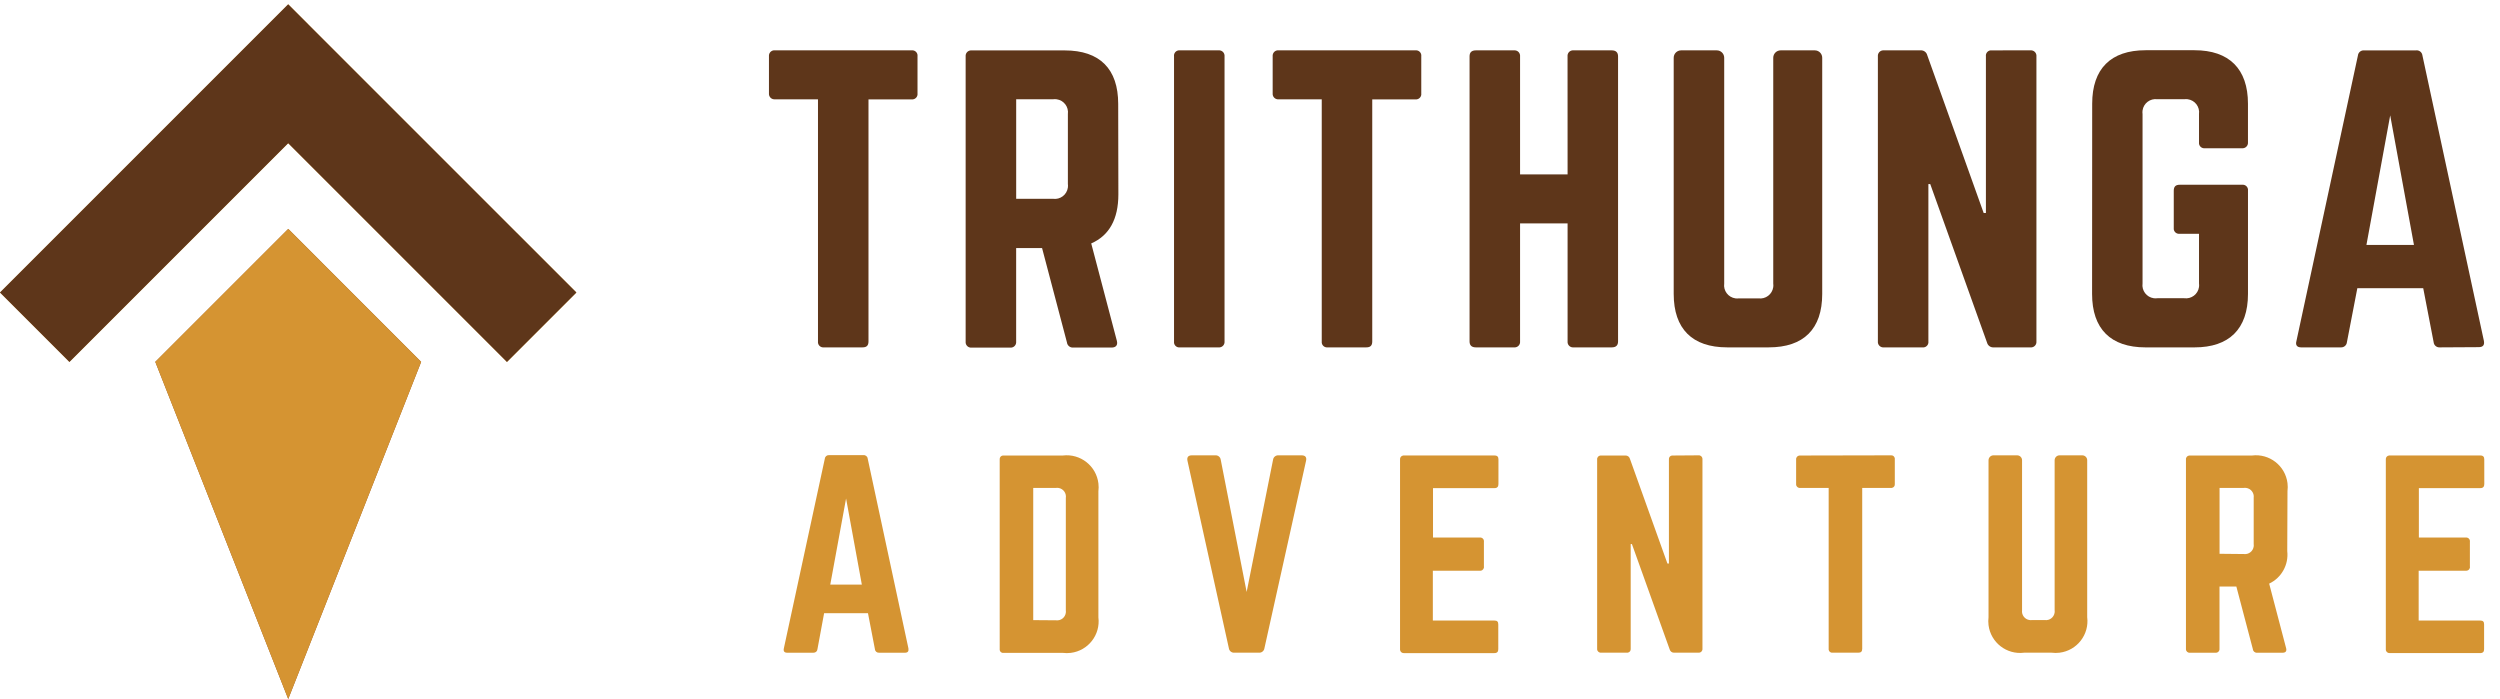 <?xml version="1.0" encoding="utf-8"?>
<!-- Generator: Adobe Illustrator 17.0.0, SVG Export Plug-In . SVG Version: 6.00 Build 0)  -->
<!DOCTYPE svg PUBLIC "-//W3C//DTD SVG 1.1//EN" "http://www.w3.org/Graphics/SVG/1.1/DTD/svg11.dtd">
<svg version="1.1" id="Layer_1" xmlns:x="http://ns.adobe.com/Extensibility/1.0/" xmlns:i="http://ns.adobe.com/AdobeIllustrator/10.0/" xmlns:graph="http://ns.adobe.com/Graphs/1.0/"
	 xmlns="http://www.w3.org/2000/svg" xmlns:xlink="http://www.w3.org/1999/xlink" x="0px" y="0px" width="197.45px"
	 height="55.21px" viewBox="-36.002 26.999 197.45 55.21" enable-background="new -36.002 26.999 197.45 55.21"
	 xml:space="preserve">
<g id="Group_35865" transform="translate(-200.722 -136)" display="none">
	<g display="inline">
		<g id="Group_35831" transform="translate(200.722 201.156)">
			<g id="Group_35830" transform="translate(0 0)">
				<g id="Group_35813">
					<g id="Group_35812">
						<path id="Path_37675" fill="#FFFFFF" d="M41.117-32.151c0.212-0.028,0.407,0.12,0.435,0.332c0.005,0.034,0.005,0.068,0,0.102
							v2.713c0.028,0.212-0.121,0.406-0.333,0.434c-0.034,0.004-0.068,0.004-0.102,0h-3.149v17.7c0.035,0.205-0.103,0.4-0.308,0.435
							c-0.042,0.007-0.084,0.007-0.126,0H34.71c-0.212,0.028-0.407-0.122-0.435-0.334c-0.004-0.033-0.004-0.067,0-0.101v-17.7h-3.15
							c-0.22,0.02-0.415-0.142-0.435-0.362c-0.002-0.024-0.002-0.048,0-0.072v-2.715c-0.02-0.22,0.143-0.414,0.363-0.434
							c0.024-0.002,0.048-0.002,0.072,0L41.117-32.151z"/>
					</g>
				</g>
				<g id="Group_35815" transform="translate(14.389)">
					<g id="Group_35814">
						<path id="Path_37676" fill="#FFFFFF" d="M41.85-21.616c0,1.819-0.679,3.014-1.982,3.584l1.874,7.115
							c0.082,0.325-0.082,0.489-0.38,0.489h-2.824c-0.232,0.02-0.437-0.149-0.462-0.38l-1.819-6.9h-1.874v6.843
							c0.02,0.22-0.142,0.415-0.362,0.435c-0.024,0.002-0.048,0.002-0.072,0h-2.824c-0.22,0.02-0.415-0.142-0.435-0.362
							c-0.002-0.024-0.002-0.049,0-0.073v-20.852c-0.02-0.22,0.143-0.414,0.363-0.434c0.024-0.002,0.048-0.002,0.072,0h6.815
							c2.553,0,3.91,1.357,3.91,3.91L41.85-21.616z M37.071-21.29c0.535,0.065,1.021-0.315,1.086-0.85
							c0.01-0.079,0.01-0.158,0-0.236v-5.1c0.066-0.534-0.314-1.021-0.848-1.087c-0.079-0.01-0.159-0.01-0.238,0h-2.688v7.277
							L37.071-21.29z"/>
					</g>
				</g>
				<g id="Group_35817" transform="translate(29.619)">
					<g id="Group_35816">
						<path id="Path_37677" fill="#FFFFFF" d="M33.952-32.151c0.22-0.02,0.415,0.142,0.435,0.362c0.002,0.024,0.002,0.048,0,0.072
							v20.854c0.02,0.22-0.142,0.415-0.362,0.435c-0.024,0.002-0.049,0.002-0.073,0h-2.824c-0.212,0.028-0.407-0.122-0.435-0.334
							c-0.004-0.033-0.004-0.067,0-0.101v-20.854c-0.028-0.212,0.121-0.406,0.333-0.434c0.034-0.004,0.068-0.004,0.102,0H33.952z"/>
					</g>
				</g>
				<g id="Group_35819" transform="translate(36.842)">
					<g id="Group_35818">
						<path id="Path_37678" fill="#FFFFFF" d="M41.117-32.151c0.212-0.028,0.407,0.12,0.435,0.332c0.005,0.034,0.005,0.068,0,0.102
							v2.713c0.028,0.212-0.121,0.406-0.333,0.434c-0.034,0.004-0.068,0.004-0.102,0h-3.15v17.7c0.035,0.205-0.103,0.4-0.308,0.435
							c-0.042,0.007-0.084,0.007-0.126,0h-2.824c-0.212,0.028-0.407-0.122-0.435-0.334c-0.004-0.033-0.004-0.067,0-0.101v-17.7
							h-3.15c-0.22,0.02-0.414-0.143-0.434-0.363c-0.002-0.024-0.002-0.047,0-0.071v-2.715c-0.02-0.22,0.143-0.414,0.363-0.434
							c0.024-0.002,0.047-0.002,0.071,0L41.117-32.151z"/>
					</g>
				</g>
				<g id="Group_35821" transform="translate(51.23)">
					<g id="Group_35820">
						<path id="Path_37679" fill="#FFFFFF" d="M37.859-31.717c-0.02-0.22,0.143-0.414,0.363-0.434c0.024-0.002,0.048-0.002,0.072,0
							h2.8c0.326,0,0.462,0.163,0.462,0.434v20.854c0,0.271-0.136,0.435-0.462,0.435h-2.8c-0.22,0.02-0.415-0.142-0.435-0.362
							c-0.002-0.024-0.002-0.049,0-0.073v-8.635h-3.476v8.635c0.02,0.22-0.142,0.415-0.362,0.435c-0.024,0.002-0.048,0.002-0.072,0
							h-2.8c-0.326,0-0.462-0.164-0.462-0.435v-20.854c0-0.272,0.136-0.434,0.462-0.434h2.8c0.22-0.02,0.414,0.143,0.434,0.363
							c0.002,0.024,0.002,0.047,0,0.071v8.635h3.476V-31.717z"/>
					</g>
				</g>
				<g id="Group_35823" transform="translate(66.163)">
					<g id="Group_35822">
						<path id="Path_37680" fill="#FFFFFF" d="M41.008-32.151c0.3,0.001,0.542,0.243,0.543,0.543v17.27
							c0,2.553-1.358,3.91-3.91,3.91H34.6c-2.553,0-3.91-1.358-3.91-3.91v-17.266c0.001-0.299,0.244-0.542,0.543-0.543h2.607
							c0.299,0.001,0.542,0.244,0.543,0.543v16.5c-0.073,0.527,0.296,1.014,0.823,1.087c0.087,0.012,0.176,0.012,0.263,0h1.411
							c0.527,0.073,1.014-0.295,1.087-0.823c0.012-0.088,0.012-0.177,0-0.264v-16.5c0.001-0.3,0.243-0.542,0.543-0.543
							L41.008-32.151z"/>
					</g>
				</g>
				<g id="Group_35825" transform="translate(81.094)">
					<g id="Group_35824">
						<path id="Path_37681" fill="#FFFFFF" d="M41.85-32.151c0.22-0.02,0.415,0.142,0.435,0.362c0.002,0.024,0.002,0.048,0,0.072
							v20.854c0.02,0.22-0.142,0.415-0.362,0.435c-0.024,0.002-0.049,0.002-0.073,0h-2.688c-0.227,0.017-0.434-0.132-0.489-0.353
							l-4.155-11.595h-0.136v11.513c0.028,0.212-0.122,0.407-0.335,0.435c-0.033,0.004-0.066,0.004-0.099,0h-2.824
							c-0.22,0.02-0.415-0.142-0.435-0.362c-0.002-0.024-0.002-0.049,0-0.073v-20.854c-0.02-0.22,0.143-0.414,0.363-0.434
							c0.024-0.002,0.048-0.002,0.072,0h2.688c0.227-0.017,0.434,0.132,0.489,0.353l4.128,11.54h0.163v-11.459
							c-0.027-0.213,0.123-0.407,0.336-0.434c0.033-0.004,0.066-0.004,0.099,0H41.85z"/>
					</g>
				</g>
				<g id="Group_35827" transform="translate(96.76)">
					<g id="Group_35826">
						<path id="Path_37682" fill="#FFFFFF" d="M30.69-28.241c0-2.553,1.358-3.91,3.91-3.91h3.584c2.526,0,3.91,1.357,3.91,3.91
							v2.824c0.02,0.22-0.142,0.415-0.362,0.435c-0.024,0.002-0.049,0.002-0.073,0h-2.715c-0.212,0.028-0.407-0.122-0.435-0.334
							c-0.004-0.033-0.004-0.067,0-0.101v-2.063c0.066-0.534-0.314-1.021-0.848-1.087c-0.079-0.01-0.159-0.01-0.238,0h-1.955
							c-0.527-0.072-1.014,0.297-1.086,0.824c-0.012,0.087-0.012,0.176,0,0.263v12.376c-0.073,0.527,0.296,1.014,0.823,1.087
							c0.087,0.012,0.176,0.012,0.263,0h1.953c0.527,0.072,1.014-0.297,1.086-0.824c0.012-0.087,0.012-0.176,0-0.263v-3.638h-1.412
							c-0.212,0.028-0.407-0.122-0.435-0.334c-0.004-0.033-0.004-0.067,0-0.101v-2.716c-0.035-0.205,0.103-0.4,0.308-0.435
							c0.042-0.007,0.085-0.007,0.127,0h4.561c0.212-0.028,0.407,0.122,0.435,0.334c0.004,0.033,0.004,0.067,0,0.101v7.549
							c0,2.553-1.385,3.91-3.91,3.91h-3.584c-2.553,0-3.91-1.358-3.91-3.91L30.69-28.241z"/>
					</g>
				</g>
				<g id="Group_35829" transform="translate(111.696)">
					<g id="Group_35828">
						<path id="Path_37683" fill="#FFFFFF" d="M41.167-10.428c-0.223,0.01-0.414-0.158-0.434-0.38l-0.761-3.965h-4.833l-0.733,3.965
							c-0.02,0.223-0.212,0.391-0.435,0.38h-2.906c-0.3,0-0.435-0.164-0.353-0.462l4.506-20.881c0.022-0.232,0.228-0.402,0.46-0.38
							c0.001,0,0.001,0,0.002,0h3.774c0.232-0.023,0.439,0.146,0.462,0.378c0,0.001,0,0.001,0,0.002l4.507,20.881
							c0.054,0.3-0.054,0.462-0.38,0.462L41.167-10.428z M37.556-27.404l-1.738,9.477h3.476L37.556-27.404z"/>
					</g>
				</g>
			</g>
		</g>
		<g id="Group_35851" transform="translate(201.796 230.773)">
			<g id="Group_35850" transform="translate(0)">
				<g id="Group_35833">
					<g id="Group_35832">
						<path id="Path_37684" fill="#FFFFFF" d="M37.651-17.712c-0.148,0.006-0.276-0.105-0.289-0.253l-0.5-2.634H33.65l-0.487,2.634
							c-0.013,0.148-0.14,0.259-0.288,0.253h-1.93c-0.2,0-0.289-0.108-0.234-0.307l3-13.875c0.014-0.154,0.151-0.267,0.305-0.253
							c0.001,0,0.001,0,0.001,0h2.508c0.154-0.016,0.291,0.097,0.307,0.25c0,0.001,0,0.002,0,0.003l3,13.875
							c0.036,0.2-0.036,0.307-0.252,0.307H37.651z M35.251-28.989l-1.155,6.3h2.309L35.251-28.989z"/>
					</g>
				</g>
				<g id="Group_35835" transform="translate(15.799)">
					<g id="Group_35834">
						<path id="Path_37685" fill="#FFFFFF" d="M30.69-31.862c-0.018-0.141,0.081-0.271,0.223-0.289c0.022-0.003,0.044-0.003,0.066,0
							h4.33c1.283-0.154,2.447,0.76,2.602,2.043c0.023,0.19,0.022,0.383-0.002,0.573v9.22c0.162,1.274-0.741,2.438-2.015,2.6
							c-0.194,0.025-0.391,0.025-0.585,0h-4.33c-0.137,0.023-0.266-0.07-0.289-0.206c-0.005-0.027-0.005-0.055,0-0.082V-31.862z
							 M34.804-20.099c0.351,0.048,0.674-0.197,0.722-0.548c0.008-0.058,0.008-0.116,0-0.174v-8.209
							c0.05-0.358-0.2-0.688-0.558-0.738c-0.055-0.008-0.11-0.008-0.164-0.002h-1.659v9.671H34.804z"/>
					</g>
				</g>
				<g id="Group_35837" transform="translate(29.512)">
					<g id="Group_35836">
						<path id="Path_37686" fill="#FFFFFF" d="M39.057-32.151c0.271,0,0.379,0.145,0.325,0.4l-3.049,13.712
							c-0.026,0.197-0.202,0.34-0.4,0.325h-1.8c-0.199,0.015-0.375-0.127-0.4-0.325l-3.031-13.712c-0.054-0.253,0.054-0.4,0.324-0.4
							h1.715c0.198-0.015,0.374,0.128,0.4,0.325l1.895,9.671l1.912-9.671c0.026-0.197,0.202-0.34,0.4-0.325H39.057z"/>
					</g>
				</g>
				<g id="Group_35839" transform="translate(45.075)">
					<g id="Group_35838">
						<path id="Path_37687" fill="#FFFFFF" d="M37.89-30.058c0,0.181-0.072,0.307-0.289,0.307H33.09v3.608h3.446
							c0.149-0.011,0.279,0.102,0.29,0.251c0.001,0.019,0.001,0.038-0.002,0.056v1.786c0.02,0.148-0.083,0.285-0.232,0.305
							c-0.019,0.003-0.037,0.003-0.056,0.002H33.09v3.645h4.51c0.217,0,0.289,0.09,0.289,0.288v1.8c0,0.18-0.072,0.288-0.289,0.288
							h-6.639c-0.144,0.006-0.266-0.105-0.272-0.249c-0.001-0.013,0-0.026,0.001-0.039v-13.852
							c-0.016-0.143,0.088-0.272,0.231-0.288c0.013-0.001,0.027-0.002,0.04-0.001H37.6c0.217,0,0.289,0.108,0.289,0.289
							L37.89-30.058z"/>
					</g>
				</g>
				<g id="Group_35841" transform="translate(59.487)">
					<g id="Group_35840">
						<path id="Path_37688" fill="#FFFFFF" d="M38.105-32.151c0.146-0.013,0.275,0.096,0.288,0.242c0.001,0.016,0.001,0.031,0,0.047
							v13.856c0.013,0.146-0.094,0.275-0.24,0.288c-0.016,0.001-0.032,0.001-0.048,0H36.32c-0.151,0.011-0.288-0.087-0.325-0.234
							l-2.761-7.7h-0.09v7.651c0.018,0.141-0.081,0.27-0.222,0.288c-0.022,0.003-0.044,0.003-0.066,0h-1.877
							c-0.146,0.014-0.275-0.093-0.289-0.239c-0.002-0.016-0.002-0.033,0-0.049v-13.861c-0.013-0.146,0.095-0.276,0.241-0.289
							c0.016-0.001,0.032-0.001,0.048,0h1.786c0.151-0.011,0.288,0.087,0.325,0.234l2.742,7.668h0.108v-7.613
							c-0.018-0.141,0.082-0.271,0.223-0.289c0.022-0.003,0.043-0.003,0.065,0H38.105z"/>
					</g>
				</g>
				<g id="Group_35843" transform="translate(74.043)">
					<g id="Group_35842">
						<path id="Path_37689" fill="#FFFFFF" d="M37.618-32.151c0.141-0.018,0.27,0.082,0.288,0.224c0.003,0.022,0.003,0.044,0,0.065
							v1.8c0.018,0.141-0.081,0.27-0.222,0.288c-0.022,0.003-0.044,0.003-0.066,0h-2.093v11.764c0.022,0.137-0.07,0.266-0.207,0.288
							c-0.027,0.004-0.055,0.004-0.082,0H33.36c-0.141,0.018-0.27-0.083-0.288-0.224c-0.003-0.021-0.003-0.043,0-0.064v-11.759
							h-2.093c-0.146,0.013-0.275-0.094-0.288-0.24c-0.001-0.016-0.001-0.032,0-0.048v-1.8c-0.013-0.146,0.095-0.276,0.241-0.289
							c0.016-0.001,0.031-0.001,0.047,0L37.618-32.151z"/>
					</g>
				</g>
				<g id="Group_35845" transform="translate(88.113)">
					<g id="Group_35844">
						<path id="Path_37690" fill="#FFFFFF" d="M37.546-32.151c0.199,0.001,0.36,0.162,0.361,0.361v11.478
							c0.162,1.274-0.741,2.438-2.015,2.6c-0.194,0.025-0.391,0.025-0.585,0h-2.021c-1.274,0.162-2.438-0.741-2.6-2.015
							c-0.025-0.194-0.025-0.391,0-0.585V-31.79c0.001-0.199,0.162-0.36,0.361-0.361h1.733c0.199,0.001,0.36,0.162,0.361,0.361
							v10.97c-0.049,0.35,0.196,0.673,0.546,0.722c0.058,0.008,0.118,0.008,0.176,0h0.938c0.35,0.049,0.673-0.196,0.722-0.546
							c0.008-0.058,0.008-0.118,0-0.176v-10.97c0.001-0.199,0.162-0.36,0.361-0.361H37.546z"/>
					</g>
				</g>
				<g id="Group_35847" transform="translate(102.543)">
					<g id="Group_35846">
						<path id="Path_37691" fill="#FFFFFF" d="M38.105-25.151c0.117,0.994-0.413,1.953-1.317,2.382l1.245,4.727
							c0.054,0.217-0.054,0.325-0.253,0.325h-1.876c-0.154,0.014-0.291-0.099-0.307-0.253l-1.209-4.583h-1.245v4.547
							c0.013,0.146-0.094,0.275-0.24,0.288c-0.016,0.001-0.032,0.001-0.048,0h-1.877c-0.146,0.014-0.275-0.093-0.289-0.239
							c-0.002-0.016-0.002-0.033,0-0.049v-13.856c-0.013-0.146,0.094-0.276,0.241-0.289c0.016-0.001,0.032-0.001,0.048,0h4.529
							c1.274-0.161,2.438,0.741,2.6,2.015c0.025,0.194,0.025,0.391,0,0.585L38.105-25.151z M34.929-24.934
							c0.355,0.044,0.678-0.209,0.722-0.564c0.006-0.052,0.006-0.105,0-0.158v-3.392c0.044-0.355-0.209-0.678-0.564-0.722
							c-0.052-0.006-0.105-0.006-0.158,0h-1.786v4.836L34.929-24.934z"/>
					</g>
				</g>
				<g id="Group_35849" transform="translate(117.172)">
					<g id="Group_35848">
						<path id="Path_37692" fill="#FFFFFF" d="M37.889-30.058c0,0.181-0.072,0.307-0.289,0.307h-4.51v3.608h3.446
							c0.149-0.011,0.279,0.102,0.29,0.251c0.001,0.019,0.001,0.038-0.002,0.056v1.786c0.02,0.148-0.083,0.285-0.232,0.305
							c-0.019,0.003-0.037,0.003-0.056,0.002H33.09v3.645h4.51c0.217,0,0.289,0.09,0.289,0.288v1.8c0,0.18-0.072,0.288-0.289,0.288
							h-6.639c-0.144,0.006-0.266-0.105-0.272-0.249c-0.001-0.013,0-0.026,0.001-0.039v-13.852
							c-0.016-0.143,0.088-0.272,0.231-0.288c0.013-0.001,0.026-0.002,0.04-0.001H37.6c0.217,0,0.289,0.108,0.289,0.289V-30.058z"/>
					</g>
				</g>
			</g>
		</g>
	</g>
	<g display="inline">
		<path id="Path_37693" fill="#FFFFFF" d="M210.757,186.717l-16-16l0,0l-5.076-5.078l-21.076,21.076l5.078,5.078l16-16l16,16
			L210.757,186.717z"/>
		<path id="Path_37694" fill="#FFFFFF" d="M199.405,191.787l-7.382-7.382l0,0l-2.343-2.343l-9.724,9.724l9.724,24.657
			L199.405,191.787z"/>
		<path id="Path_37695" fill="#FFFFFF" d="M210.757,186.717l-16-16l0,0l-5.076-5.078l-21.076,21.076l5.078,5.078l16-16l16,16
			L210.757,186.717z"/>
		<path id="Path_37696" fill="#FFFFFF" d="M199.405,191.787l-7.382-7.382l0,0l-2.343-2.343l-9.724,9.724l9.724,24.657
			L199.405,191.787z"/>
	</g>
</g>
<g id="Layer_1_1_" transform="translate(-344.715 -370)">
	<g>
		<path id="Path_37697" fill="#5E361A" d="M380.711,400.976c0.23-0.029,0.44,0.134,0.468,0.364c0.004,0.036,0.004,0.072-0.001,0.108
			v2.931c0.028,0.23-0.135,0.439-0.365,0.468c-0.034,0.004-0.069,0.004-0.103,0h-3.404v19.119c0,0.323-0.146,0.468-0.468,0.468
			h-3.053c-0.23,0.028-0.439-0.135-0.468-0.365c-0.004-0.034-0.004-0.069,0-0.103v-19.123h-3.404
			c-0.239,0.02-0.448-0.158-0.468-0.397c-0.002-0.024-0.002-0.047,0-0.071v-2.931c-0.022-0.239,0.153-0.45,0.392-0.472
			c0.025-0.002,0.051-0.002,0.076,0L380.711,400.976z"/>
		<path id="Path_37698" fill="#5E361A" d="M397.042,412.354c0,1.967-0.736,3.257-2.144,3.871l2.026,7.697
			c0.087,0.347-0.09,0.527-0.413,0.527h-3.032c-0.25,0.022-0.472-0.16-0.5-0.41l-1.963-7.447h-2.047v7.394
			c0.022,0.237-0.153,0.446-0.39,0.468c-0.026,0.002-0.052,0.002-0.078,0h-3.053c-0.237,0.022-0.446-0.153-0.468-0.39
			c-0.002-0.026-0.002-0.052,0-0.078v-22.533c-0.022-0.239,0.153-0.45,0.392-0.472c0.025-0.002,0.051-0.002,0.076,0h7.357
			c2.775,0,4.224,1.467,4.224,4.224L397.042,412.354z M391.881,412.701c0.57,0.078,1.095-0.32,1.173-0.89
			c0.013-0.094,0.013-0.189,0-0.283v-5.516c0.078-0.57-0.32-1.095-0.89-1.173c-0.094-0.013-0.189-0.013-0.283,0h-2.91v7.86
			L391.881,412.701z"/>
		<path id="Path_37699" fill="#5E361A" d="M404.955,400.976c0.239-0.022,0.45,0.153,0.472,0.392c0.003,0.027,0.003,0.054,0,0.081
			v22.518c0.022,0.237-0.152,0.446-0.389,0.468c-0.028,0.003-0.056,0.002-0.083,0h-3.049c-0.228,0.031-0.437-0.129-0.468-0.357
			c-0.005-0.037-0.005-0.074,0-0.111v-22.519c-0.031-0.23,0.13-0.441,0.36-0.472c0.036-0.005,0.072-0.005,0.108-0.001
			L404.955,400.976z"/>
		<path id="Path_37700" fill="#5E361A" d="M420.498,400.976c0.23-0.029,0.44,0.134,0.468,0.364c0.004,0.036,0.004,0.072-0.001,0.108
			v2.931c0.028,0.23-0.135,0.439-0.365,0.468c-0.034,0.004-0.069,0.004-0.103,0h-3.404v19.119c0,0.323-0.146,0.468-0.468,0.468
			h-3.053c-0.23,0.028-0.439-0.135-0.468-0.365c-0.004-0.034-0.004-0.069,0-0.103v-19.123h-3.404
			c-0.239,0.022-0.45-0.153-0.472-0.392c-0.002-0.025-0.002-0.051,0-0.076v-2.931c-0.022-0.239,0.153-0.45,0.392-0.472
			c0.027-0.002,0.054-0.002,0.081,0L420.498,400.976z"/>
		<path id="Path_37701" fill="#5E361A" d="M432.518,401.448c-0.022-0.239,0.153-0.45,0.392-0.472c0.025-0.002,0.051-0.002,0.076,0
			h3.021c0.347,0,0.5,0.177,0.5,0.472v22.519c0,0.294-0.149,0.468-0.5,0.468h-3.018c-0.237,0.022-0.446-0.153-0.468-0.39
			c-0.002-0.026-0.002-0.052,0-0.078v-9.324h-3.753v9.324c0.022,0.237-0.153,0.446-0.39,0.468c-0.026,0.002-0.052,0.002-0.078,0
			h-3.021c-0.347,0-0.5-0.174-0.5-0.468v-22.519c0-0.294,0.146-0.472,0.5-0.472h3.021c0.239-0.02,0.448,0.158,0.468,0.396
			c0.002,0.025,0.002,0.051,0,0.076v9.324h3.753L432.518,401.448z"/>
		<path id="Path_37702" fill="#5E361A" d="M452.046,400.976c0.324,0,0.586,0.263,0.586,0.586v18.651
			c0,2.775-1.467,4.221-4.224,4.221h-3.285c-2.754,0-4.221-1.464-4.221-4.221v-18.651c0-0.324,0.263-0.586,0.586-0.586h2.817
			c0.324,0,0.586,0.263,0.586,0.586v17.829c-0.08,0.568,0.317,1.093,0.885,1.173c0.096,0.013,0.193,0.013,0.288,0h1.524
			c0.569,0.08,1.096-0.317,1.176-0.886c0.013-0.095,0.013-0.192,0-0.287v-17.829c0-0.324,0.263-0.586,0.586-0.586H452.046z"/>
		<path id="Path_37703" fill="#5E361A" d="M469.078,400.976c0.239-0.022,0.45,0.153,0.472,0.392c0.002,0.027,0.002,0.054,0,0.081
			v22.518c0.022,0.237-0.152,0.446-0.389,0.468c-0.028,0.003-0.055,0.002-0.083,0h-2.9c-0.246,0.019-0.47-0.142-0.53-0.381
			l-4.485-12.519h-0.146v12.432c0.029,0.23-0.134,0.44-0.364,0.468c-0.036,0.004-0.072,0.004-0.108,0h-3.049
			c-0.237,0.022-0.446-0.153-0.468-0.39c-0.002-0.026-0.002-0.052,0-0.078v-22.519c-0.022-0.239,0.154-0.45,0.392-0.472
			c0.025-0.002,0.051-0.002,0.076,0h2.903c0.245-0.019,0.468,0.142,0.527,0.381l4.457,12.464h0.177v-12.372
			c-0.031-0.23,0.13-0.441,0.36-0.472c0.036-0.005,0.072-0.005,0.108,0L469.078,400.976z"/>
		<path id="Path_37704" fill="#5E361A" d="M473.954,405.19c0-2.757,1.467-4.224,4.221-4.224h3.861c2.727,0,4.221,1.467,4.221,4.224
			v3.049c0.022,0.237-0.153,0.446-0.39,0.468c-0.026,0.002-0.052,0.002-0.078,0h-2.931c-0.23,0.029-0.439-0.135-0.468-0.365
			c-0.004-0.034-0.004-0.069,0-0.103v-2.23c0.078-0.57-0.32-1.095-0.89-1.173c-0.094-0.013-0.189-0.013-0.283,0h-2.113
			c-0.569-0.079-1.094,0.318-1.173,0.887c-0.013,0.095-0.013,0.191,0,0.285v13.372c-0.08,0.568,0.317,1.093,0.885,1.173
			c0.096,0.013,0.193,0.013,0.288,0h2.113c0.569,0.079,1.094-0.319,1.173-0.887c0.013-0.095,0.013-0.191,0-0.285v-3.919h-1.526
			c-0.228,0.031-0.437-0.129-0.468-0.357c-0.005-0.037-0.005-0.074,0-0.111v-2.931c0-0.323,0.146-0.472,0.468-0.472h4.926
			c0.23-0.029,0.44,0.134,0.468,0.364c0.004,0.036,0.004,0.072,0,0.108v8.151c0,2.775-1.495,4.221-4.221,4.221h-3.871
			c-2.754,0-4.221-1.464-4.221-4.221L473.954,405.19z"/>
		<path id="Path_37705" fill="#5E361A" d="M501.39,424.435c-0.24,0.01-0.446-0.17-0.468-0.41l-0.823-4.266h-5.203l-0.823,4.266
			c-0.022,0.239-0.228,0.419-0.468,0.41h-3.143c-0.323,0-0.468-0.174-0.378-0.496l4.856-22.547c0.022-0.25,0.242-0.435,0.492-0.414
			c0.002,0,0.005,0,0.007,0.001h4.076c0.248-0.038,0.48,0.132,0.518,0.38c0.001,0.005,0.001,0.01,0.002,0.015l4.856,22.547
			c0.059,0.323-0.059,0.496-0.413,0.496L501.39,424.435z M497.491,406.11l-1.877,10.233h3.753L497.491,406.11z"/>
		<path id="Path_37706" fill="#D59432" d="M378.127,448.55c-0.161,0.008-0.299-0.114-0.312-0.275l-0.549-2.844h-3.465l-0.527,2.844
			c-0.013,0.161-0.151,0.282-0.312,0.275h-2.086c-0.212,0-0.309-0.117-0.254-0.347l3.236-14.982
			c0.017-0.166,0.163-0.287,0.329-0.273h2.71c0.167-0.024,0.321,0.092,0.345,0.259c0.001,0.005,0.001,0.01,0.002,0.015l3.215,14.982
			c0.038,0.22-0.038,0.347-0.275,0.347L378.127,448.55z M375.536,436.371l-1.249,6.802h2.494L375.536,436.371z"/>
		<path id="Path_37707" fill="#D59432" d="M387.669,433.287c-0.018-0.154,0.092-0.294,0.247-0.312c0.022-0.003,0.044-0.003,0.065,0
			h4.676c1.385-0.166,2.643,0.821,2.809,2.206c0.025,0.206,0.024,0.414-0.002,0.62v9.956c0.173,1.377-0.803,2.633-2.18,2.806
			c-0.208,0.026-0.419,0.026-0.627,0h-4.676c-0.147,0.025-0.287-0.074-0.312-0.221c-0.005-0.03-0.005-0.061,0-0.091V433.287z
			 M392.112,445.99c0.38,0.051,0.729-0.215,0.78-0.595c0.008-0.06,0.008-0.122,0-0.182v-8.88c0.061-0.378-0.196-0.735-0.574-0.796
			c-0.068-0.011-0.138-0.012-0.207-0.002h-1.793v10.441L392.112,445.99z"/>
		<path id="Path_37708" fill="#D59432" d="M411.518,432.961c0.291,0,0.41,0.156,0.347,0.43l-3.289,14.811
			c-0.032,0.21-0.219,0.36-0.43,0.347h-1.949c-0.211,0.013-0.397-0.138-0.427-0.347l-3.271-14.811
			c-0.059-0.275,0.059-0.43,0.347-0.43h1.853c0.212-0.015,0.399,0.137,0.427,0.347l2.047,10.444l2.086-10.444
			c0.028-0.21,0.216-0.362,0.427-0.347H411.518z"/>
		<path id="Path_37709" fill="#D59432" d="M427.06,435.223c0,0.194-0.077,0.329-0.312,0.329h-4.856v3.902h3.708
			c0.16-0.015,0.302,0.103,0.316,0.263c0.003,0.028,0.001,0.056-0.004,0.084v1.928c0.029,0.161-0.078,0.314-0.238,0.343
			c-0.024,0.004-0.049,0.006-0.073,0.004h-3.722v3.933h4.856c0.236,0,0.312,0.098,0.312,0.312v1.949
			c0,0.194-0.077,0.312-0.312,0.312h-7.156c-0.157,0.004-0.288-0.119-0.292-0.276c0-0.012,0-0.024,0.001-0.036v-14.984
			c-0.015-0.156,0.099-0.295,0.256-0.311c0.012-0.001,0.024-0.002,0.035-0.001h7.17c0.236,0,0.312,0.117,0.312,0.312L427.06,435.223
			z"/>
		<path id="Path_37710" fill="#D59432" d="M442.861,432.961c0.158-0.014,0.298,0.103,0.312,0.261c0.001,0.017,0.001,0.034,0,0.051
			v14.964c0.014,0.158-0.103,0.298-0.261,0.312c-0.017,0.001-0.034,0.001-0.051,0h-1.928c-0.16,0.006-0.304-0.099-0.347-0.254
			l-2.984-8.325h-0.097v8.266c0.02,0.152-0.087,0.292-0.239,0.312c-0.024,0.003-0.049,0.003-0.073,0h-2.026
			c-0.158,0.014-0.298-0.103-0.312-0.261c-0.001-0.017-0.001-0.034,0-0.051v-14.949c-0.014-0.158,0.103-0.298,0.261-0.312
			c0.017-0.001,0.034-0.001,0.051,0h1.928c0.16-0.006,0.304,0.099,0.347,0.254l2.965,8.28h0.117v-8.221
			c-0.02-0.152,0.087-0.292,0.239-0.312c0.024-0.003,0.049-0.003,0.073,0L442.861,432.961z"/>
		<path id="Path_37711" fill="#D59432" d="M458.053,432.961c0.152-0.02,0.292,0.087,0.312,0.239c0.003,0.024,0.003,0.049,0,0.073
			v1.949c0.02,0.152-0.087,0.292-0.239,0.312c-0.024,0.003-0.049,0.003-0.073,0h-2.262v12.703c0,0.22-0.097,0.312-0.312,0.312
			h-2.026c-0.152,0.02-0.292-0.087-0.312-0.239c-0.003-0.024-0.003-0.049,0-0.073v-12.701h-2.258
			c-0.158,0.014-0.298-0.103-0.312-0.261c-0.001-0.017-0.001-0.034,0-0.051v-1.936c-0.014-0.158,0.103-0.298,0.261-0.312
			c0.017-0.001,0.034-0.001,0.051,0L458.053,432.961z"/>
		<path id="Path_37712" fill="#D59432" d="M473.171,432.961c0.215,0,0.389,0.174,0.389,0.389l0,0v12.393
			c0.173,1.377-0.803,2.633-2.18,2.806c-0.208,0.026-0.418,0.026-0.625,0h-2.182c-1.377,0.173-2.633-0.803-2.806-2.18
			c-0.026-0.208-0.026-0.418,0-0.625V433.35c0.002-0.215,0.177-0.389,0.392-0.389h1.867c0.215,0,0.389,0.174,0.389,0.389l0,0v11.844
			c-0.05,0.38,0.218,0.728,0.599,0.778c0.061,0.008,0.122,0.008,0.182,0h1.012c0.38,0.051,0.729-0.215,0.78-0.595
			c0.008-0.06,0.008-0.122,0-0.182V433.35c0-0.215,0.174-0.389,0.389-0.389l0,0H473.171z"/>
		<path id="Path_37713" fill="#D59432" d="M489.36,440.523c0.123,1.074-0.451,2.108-1.428,2.571l1.342,5.11
			c0.059,0.233-0.059,0.347-0.27,0.347h-2.029c-0.166,0.014-0.313-0.108-0.329-0.275l-1.305-4.95h-1.332v4.916
			c0.014,0.158-0.103,0.298-0.261,0.312c-0.017,0.001-0.034,0.001-0.051,0h-2.026c-0.158,0.014-0.298-0.103-0.312-0.261
			c-0.001-0.017-0.001-0.034,0-0.051v-14.954c-0.014-0.158,0.103-0.298,0.261-0.312c0.017-0.001,0.034-0.001,0.051,0h4.901
			c1.377-0.173,2.633,0.802,2.807,2.179c0.026,0.208,0.026,0.419,0,0.627L489.36,440.523z M485.929,440.756
			c0.38,0.051,0.729-0.215,0.781-0.595c0.008-0.062,0.008-0.124,0-0.186v-3.663c0.05-0.38-0.218-0.728-0.599-0.778
			c-0.061-0.008-0.122-0.008-0.182,0h-1.915v5.203L485.929,440.756z"/>
		<path id="Path_37714" fill="#D59432" d="M504.923,435.222c0,0.194-0.08,0.329-0.312,0.329h-4.856v3.903h3.718
			c0.16-0.015,0.302,0.103,0.316,0.263c0.003,0.028,0.001,0.056-0.004,0.084v1.928c0.032,0.158-0.071,0.311-0.228,0.342
			c-0.028,0.006-0.056,0.007-0.084,0.004h-3.734v3.933h4.856c0.233,0,0.312,0.097,0.312,0.312v1.949c0,0.194-0.08,0.312-0.312,0.312
			h-7.156c-0.157,0.006-0.289-0.116-0.295-0.273c0-0.013,0-0.026,0.001-0.039v-14.984c-0.015-0.156,0.099-0.295,0.255-0.311
			c0.013-0.001,0.026-0.002,0.039-0.001h7.17c0.233,0,0.312,0.117,0.312,0.312L504.923,435.222z"/>
	</g>
	<g>
		<path id="Path_37715" fill="#D89B38" d="M354.236,420.102l-17.28-17.278l0,0l-5.482-5.484l-22.762,22.762l5.484,5.484
			l17.278-17.278l17.278,17.278L354.236,420.102z"/>
		<path id="Path_37716" fill="#915223" d="M341.975,425.579l-7.971-7.975l0,0l-2.526-2.526l-10.5,10.5l10.5,26.629L341.975,425.579z
			"/>
		<path id="Path_37717" fill="#5E361A" d="M354.236,420.102l-17.28-17.278l0,0l-5.482-5.484l-22.762,22.762l5.484,5.484
			l17.278-17.278l17.278,17.278L354.236,420.102z"/>
		<path id="Path_37718" fill="#D59432" d="M341.975,425.579l-7.971-7.975l0,0l-2.526-2.526l-10.5,10.5l10.5,26.629L341.975,425.579z
			"/>
	</g>
</g>
</svg>
